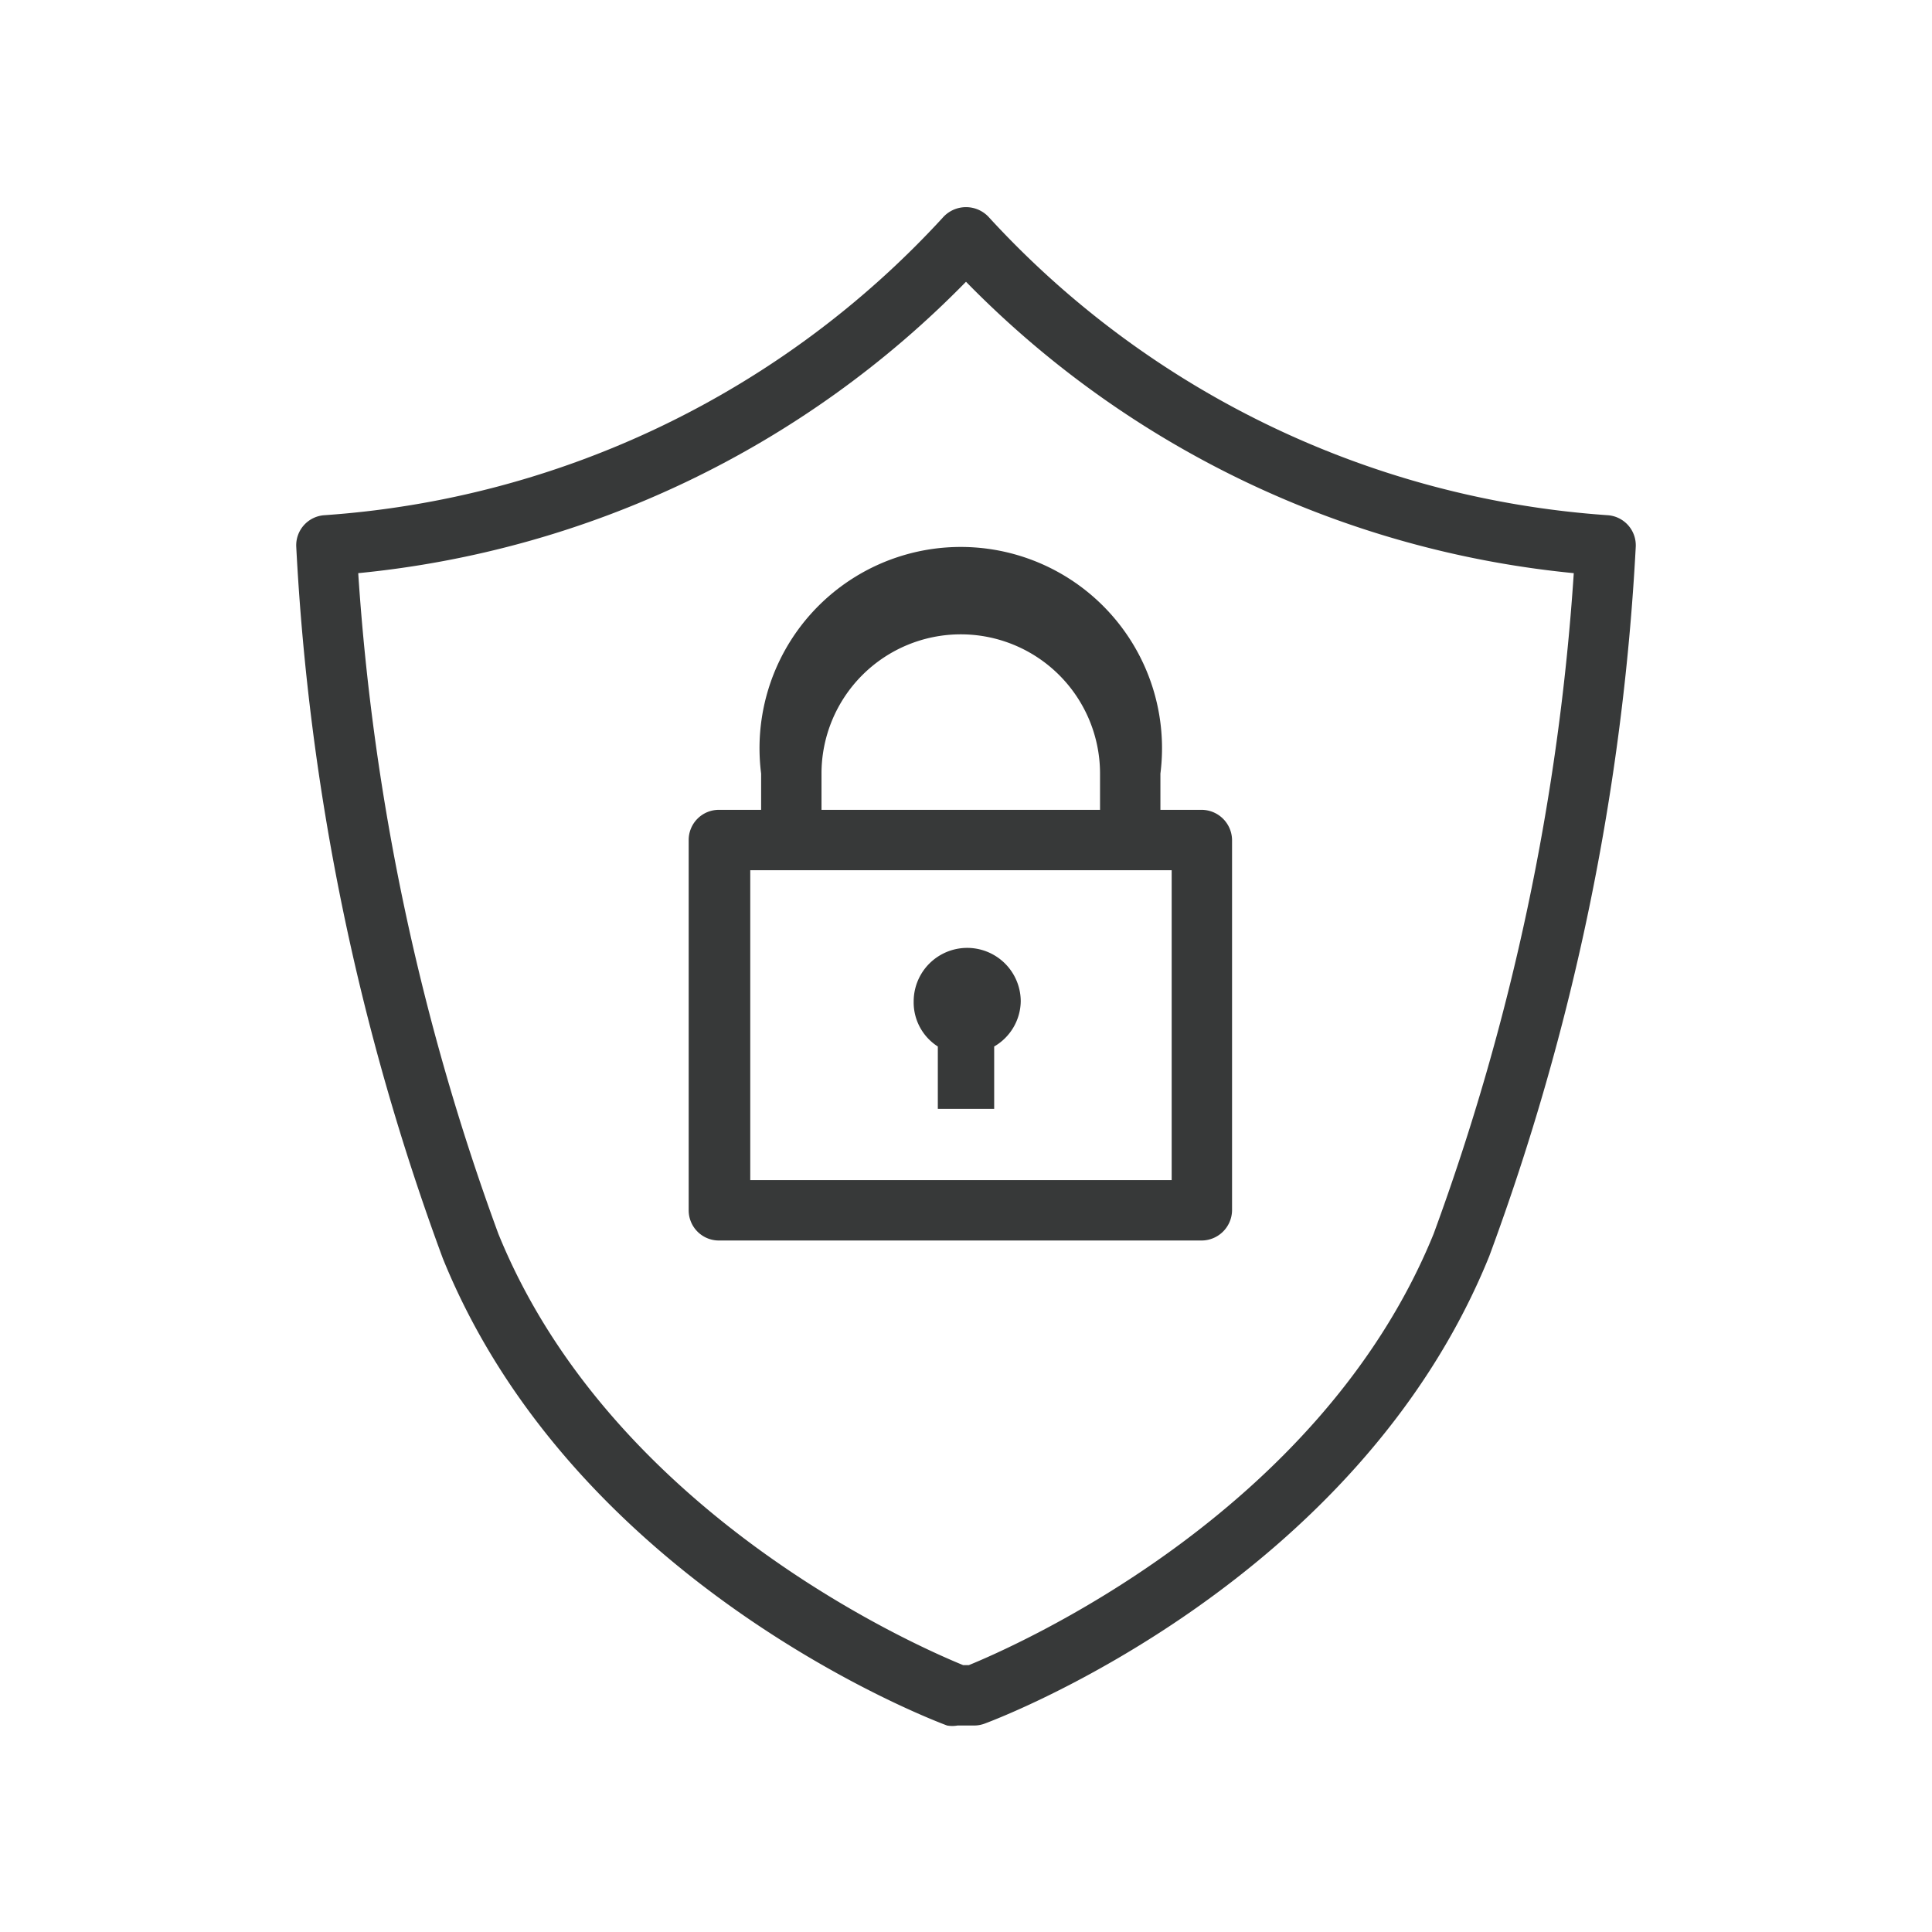 <svg xmlns="http://www.w3.org/2000/svg" viewBox="0 0 48 48" id="ShieldLock"><path d="M24.21 42.87h-.42a.75.75 0 0 1-.26 0c-.38-.14-9.25-3.51-12.53-11.61a59.87 59.87 0 0 1-3.64-17.68.75.75 0 0 1 .7-.78 23 23 0 0 0 15.36-7.39.77.77 0 0 1 1.16 0 23 23 0 0 0 15.36 7.39.75.75 0 0 1 .7.78A59.87 59.87 0 0 1 37 31.21c-3.28 8.1-12.15 11.47-12.53 11.61a.75.75 0 0 1-.26.05Zm-.28-1.5h.14c1.05-.43 8.71-3.73 11.55-10.72a58.81 58.81 0 0 0 3.48-16.41A24.44 24.44 0 0 1 24 7a24.44 24.44 0 0 1-15.1 7.24 58.81 58.81 0 0 0 3.48 16.41c2.84 7 10.5 10.29 11.55 10.72Z" fill="#373939" class="color000000 svgShape"></path><path d="M28.08 21.45a.75.75 0 0 1-.75-.75v-1.48a3.46 3.46 0 1 0-6.92 0v1.48a.75.75 0 0 1-1.5 0v-1.48a5 5 0 1 1 9.92 0v1.48a.74.74 0 0 1-.75.75Z" fill="#373939" class="color000000 svgShape"></path><path d="M29.86 30.82h-12a.75.75 0 0 1-.75-.75v-9.2a.75.75 0 0 1 .75-.75h12a.76.76 0 0 1 .75.75v9.2a.76.76 0 0 1-.75.75Zm-11.22-1.5h10.47v-7.7H18.64Z" fill="#373939" class="color000000 svgShape"></path><path d="M25.36 24.88a1.33 1.33 0 0 0-2.66 0 1.3 1.3 0 0 0 .6 1.12v1.55h1.4V26a1.32 1.32 0 0 0 .66-1.12Z" fill="#373939" class="color000000 svgShape"></path></svg>